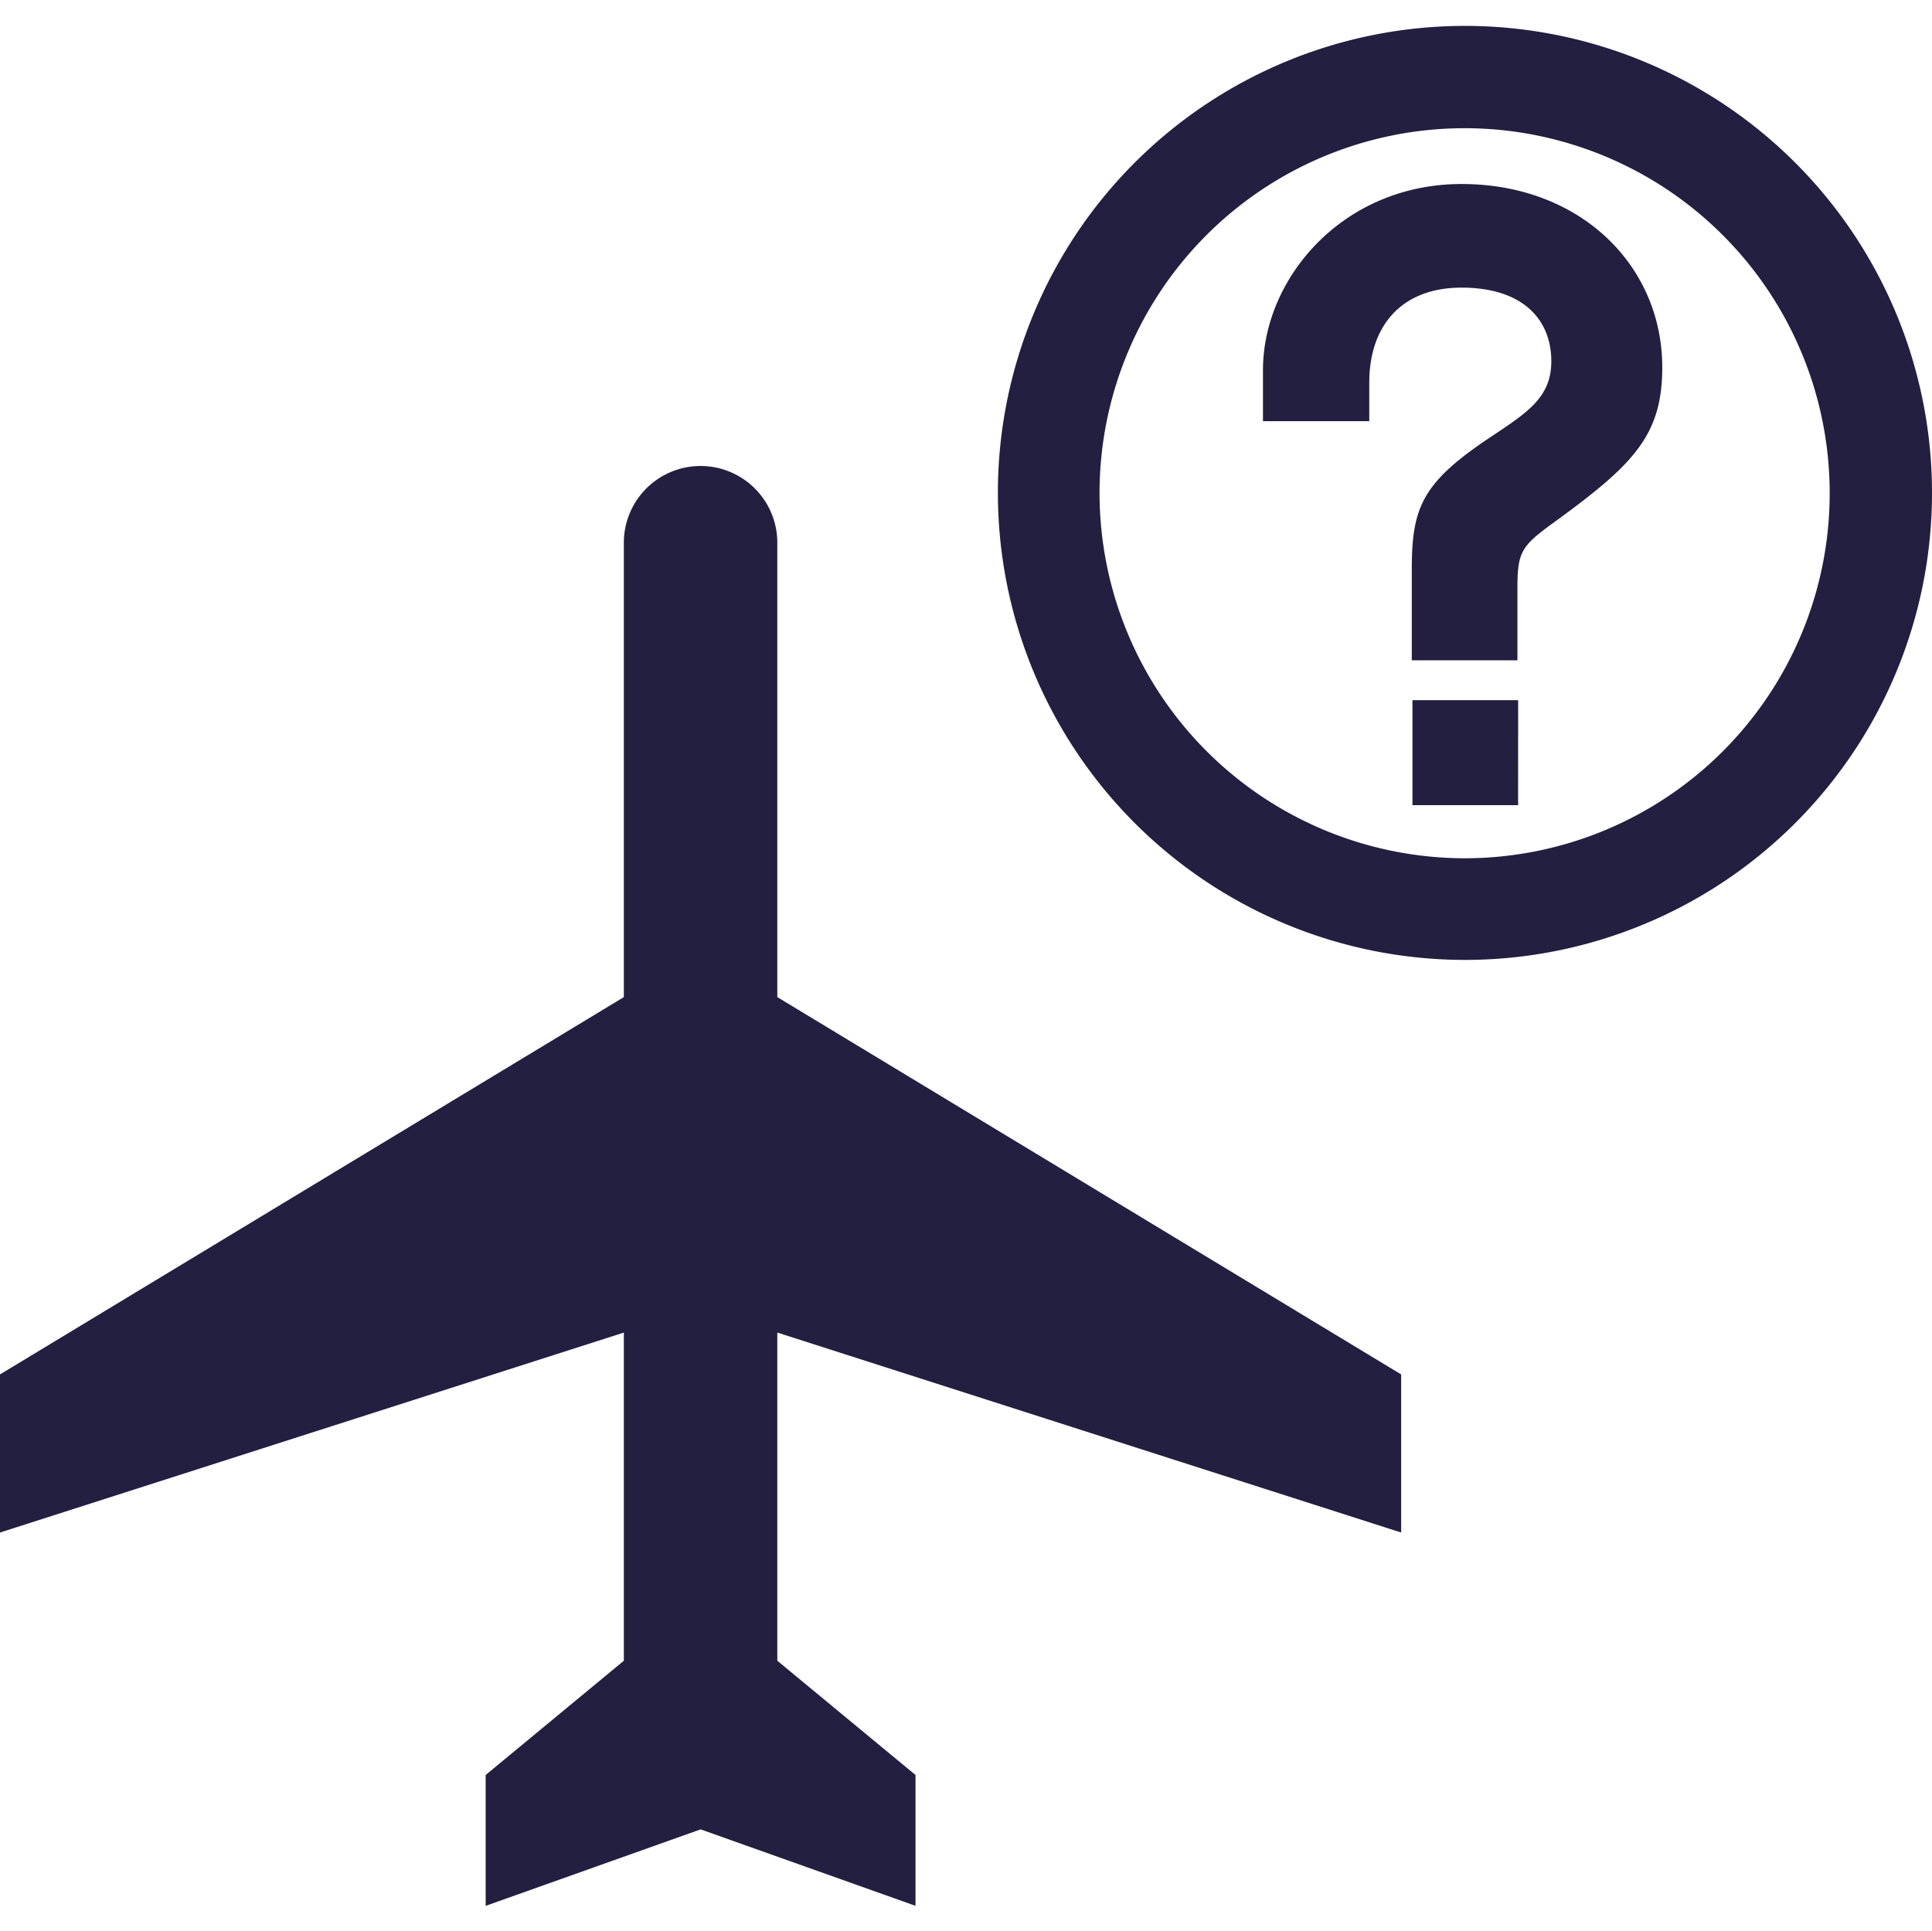<svg id="Flight-Information-Icon" xmlns="http://www.w3.org/2000/svg" width="210" height="209.936" viewBox="0 0 210 209.936">
  <path id="Path_79527" data-name="Path 79527" d="M209.935,0H0V209.935H209.995V0Z" fill="#221f40" fill-rule="evenodd" opacity="0"/>
  <g id="Group_13023" data-name="Group 13023" transform="translate(0 2.816)">
    <path id="Path_79528" data-name="Path 79528" d="M68.887,105.024A50.767,50.767,0,1,0,18.12,54.257a50.791,50.791,0,0,0,50.767,50.767M29.169,54.257A39.682,39.682,0,1,1,68.887,93.975,39.742,39.742,0,0,1,29.169,54.257m45.5,22.531H63.182V88.2H74.664ZM63.11,72.455H74.592V64.584c0-4.116.506-4.622,4.405-7.438,8.3-6.066,11.338-9.243,11.338-16.537,0-11.049-8.882-19.931-21.809-19.931S46.934,30.932,46.934,40.9v5.561H58.488V42.269c0-6.138,3.466-10.327,10.038-10.327s9.749,3.394,9.749,8.016c0,3.9-2.6,5.561-6.5,8.16-7.51,4.983-8.666,7.655-8.666,14.443v9.966h0Z" transform="translate(90.346 -3.49)" fill="#221f40"/>
    <path id="Path_79529" data-name="Path 79529" d="M79.286,158.367l23.325,8.3V152.445L87.591,140.024V104.35L155.4,126.087V108.9L87.591,67.882V18.487a8.341,8.341,0,1,0-16.682,0V67.882L3.1,108.9v17.187L70.909,104.35v35.674L55.889,152.445v14.226l23.325-8.3h0Z" transform="translate(-3.1 37.696)" fill="#221f40"/>
  </g>
</svg>
